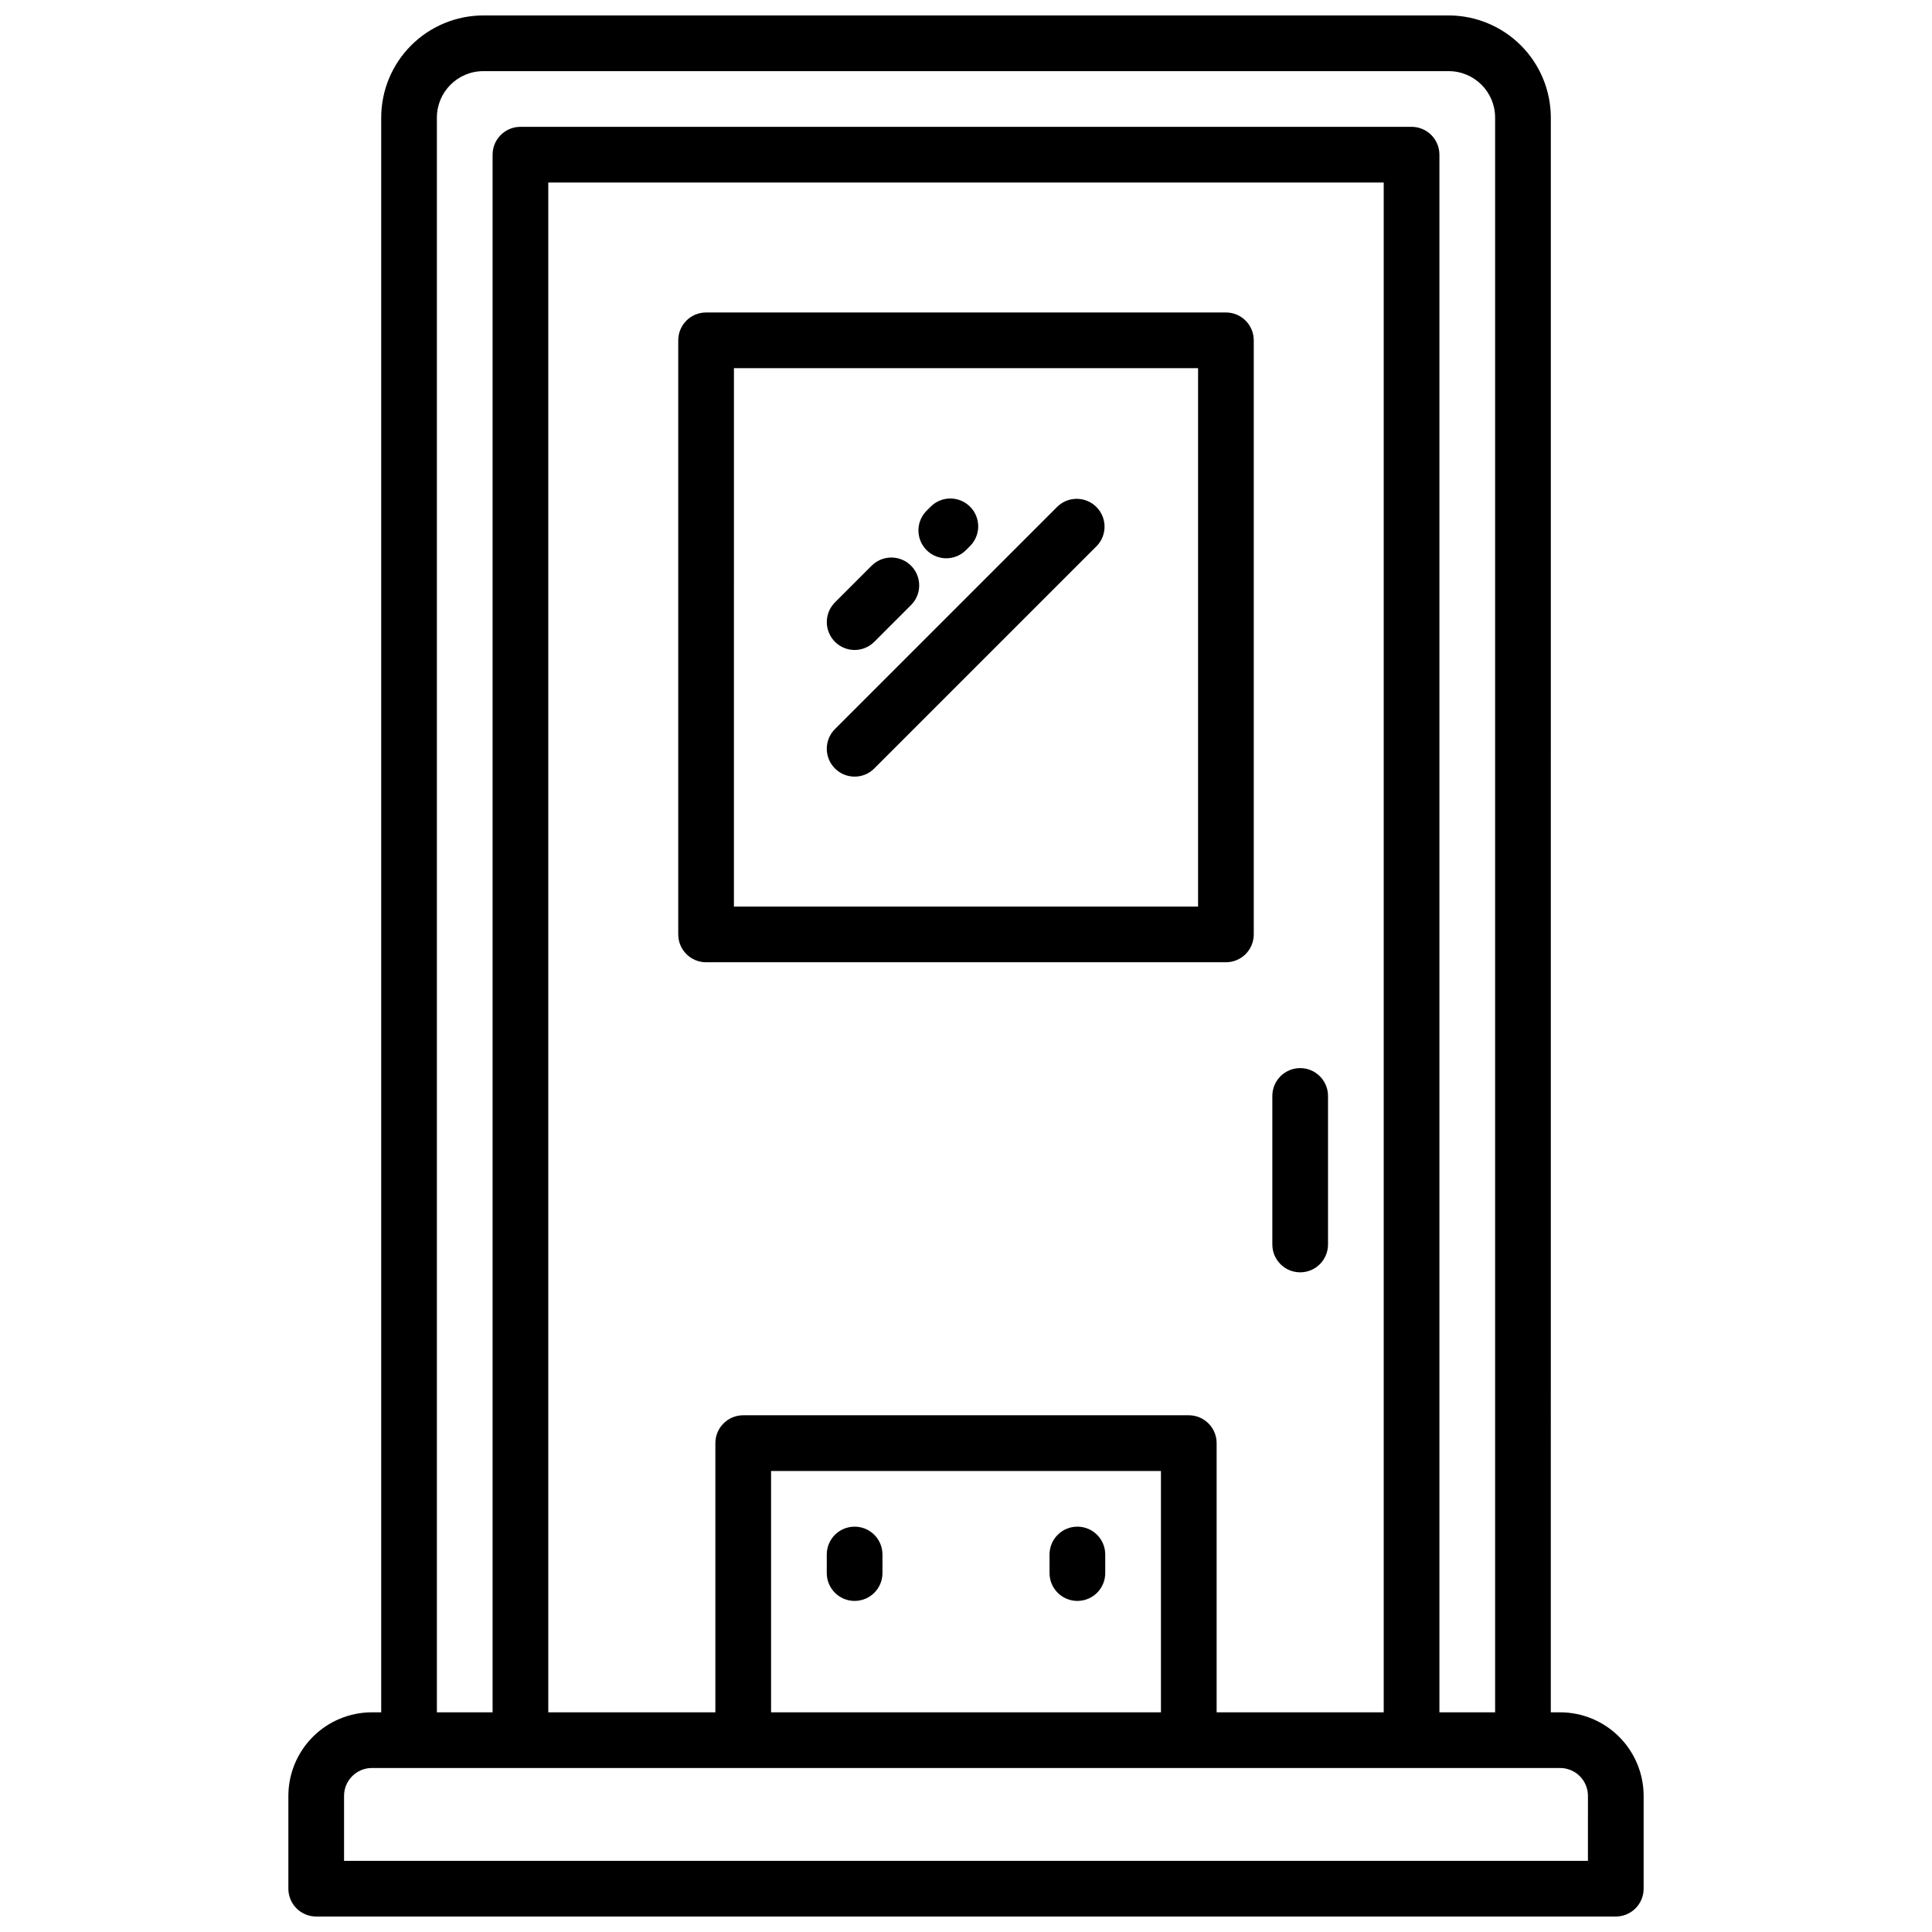 <?xml version="1.0" encoding="UTF-8"?>
<!-- Uploaded to: ICON Repo, www.iconrepo.com, Generator: ICON Repo Mixer Tools -->
<svg width="800px" height="800px" version="1.1" viewBox="144 144 512 512" xmlns="http://www.w3.org/2000/svg">
 <defs>
  <clipPath id="a">
   <path d="m220 148.09h360v503.81h-360z"/>
  </clipPath>
 </defs>
 <g clip-path="url(#a)">
  <path d="m557.44 597.78h-2.461l0.004-422.63c-0.012-7.172-2.867-14.051-7.938-19.121-5.074-5.074-11.949-7.926-19.125-7.938h-255.84c-7.172 0.012-14.051 2.863-19.121 7.938-5.074 5.07-7.93 11.949-7.938 19.121v422.63h-2.461c-5.871 0.008-11.5 2.34-15.648 6.492-4.152 4.152-6.488 9.781-6.492 15.648v24.602c0 4.074 3.305 7.379 7.379 7.379h344.4c1.957 0 3.836-0.777 5.219-2.16 1.383-1.383 2.16-3.262 2.16-5.219v-24.602c-0.004-5.867-2.34-11.496-6.488-15.648-4.152-4.152-9.781-6.484-15.652-6.492zm-297.66-422.63c0.012-6.789 5.512-12.289 12.301-12.297h255.84c6.789 0.008 12.289 5.508 12.301 12.297v422.63h-14.762v-412.79c0-1.957-0.777-3.832-2.16-5.215-1.383-1.387-3.262-2.164-5.219-2.164h-236.16c-4.074 0-7.379 3.305-7.379 7.379v412.79h-14.762zm191.88 422.63h-103.32v-63.957h103.32zm7.379-78.719h-118.08c-4.074 0-7.379 3.305-7.379 7.379v71.34h-44.281v-405.41h221.4v405.41h-44.281v-71.34c0-1.957-0.777-3.832-2.16-5.219-1.383-1.383-3.262-2.16-5.219-2.16zm105.78 118.08h-329.64v-17.223c0-4.074 3.301-7.379 7.379-7.379h314.88c1.957 0 3.836 0.777 5.219 2.16 1.387 1.387 2.164 3.262 2.164 5.219z"/>
 </g>
 <path d="m476.26 391.63v-157.44c0-1.957-0.777-3.836-2.16-5.219-1.383-1.387-3.262-2.164-5.219-2.164h-137.76c-4.074 0-7.379 3.305-7.379 7.383v157.44-0.004c0 4.078 3.305 7.383 7.379 7.383h137.76c1.957 0 3.836-0.777 5.219-2.164 1.383-1.383 2.16-3.262 2.16-5.219zm-14.762-7.379h-123l0.004-142.68h123z"/>
 <path d="m370.48 349.81c1.961 0.008 3.84-0.773 5.219-2.164l59.039-59.039c2.707-2.906 2.629-7.438-0.18-10.25-2.812-2.809-7.344-2.891-10.25-0.18l-59.039 59.039h-0.004c-2.106 2.109-2.738 5.281-1.594 8.039 1.141 2.758 3.828 4.555 6.809 4.555z"/>
 <path d="m370.48 316.25c1.957 0 3.836-0.777 5.219-2.164l9.645-9.645h-0.004c1.426-1.375 2.238-3.262 2.258-5.242 0.016-1.98-0.762-3.883-2.16-5.285-1.398-1.398-3.301-2.18-5.281-2.164-1.98 0.02-3.871 0.828-5.246 2.25l-9.645 9.645c-2.102 2.113-2.731 5.285-1.59 8.039 1.141 2.758 3.824 4.559 6.805 4.566z"/>
 <path d="m394.77 291.95c1.957 0.004 3.836-0.773 5.227-2.156l1.172-1.18h-0.004c2.797-2.898 2.754-7.5-0.094-10.344-2.848-2.848-7.449-2.887-10.344-0.086l-1.172 1.172c-2.109 2.109-2.738 5.281-1.598 8.035 1.141 2.758 3.828 4.555 6.812 4.559z"/>
 <path d="m488.56 481.18c1.957 0 3.836-0.777 5.219-2.164 1.383-1.383 2.16-3.258 2.16-5.219v-39.359c0-4.074-3.305-7.379-7.379-7.379-4.074 0-7.379 3.305-7.379 7.379v39.359c0 4.078 3.305 7.383 7.379 7.383z"/>
 <path d="m370.48 568.26c1.961 0 3.836-0.777 5.219-2.16 1.387-1.383 2.164-3.262 2.164-5.219v-4.922 0.004c0-4.078-3.305-7.383-7.383-7.383-4.074 0-7.379 3.305-7.379 7.383v4.922-0.004c0 4.074 3.305 7.379 7.379 7.379z"/>
 <path d="m429.52 568.26c1.957 0 3.832-0.777 5.219-2.16 1.383-1.383 2.16-3.262 2.16-5.219v-4.922 0.004c0-4.078-3.305-7.383-7.379-7.383-4.078 0-7.383 3.305-7.383 7.383v4.922-0.004c0 4.074 3.305 7.379 7.383 7.379z"/>
</svg>